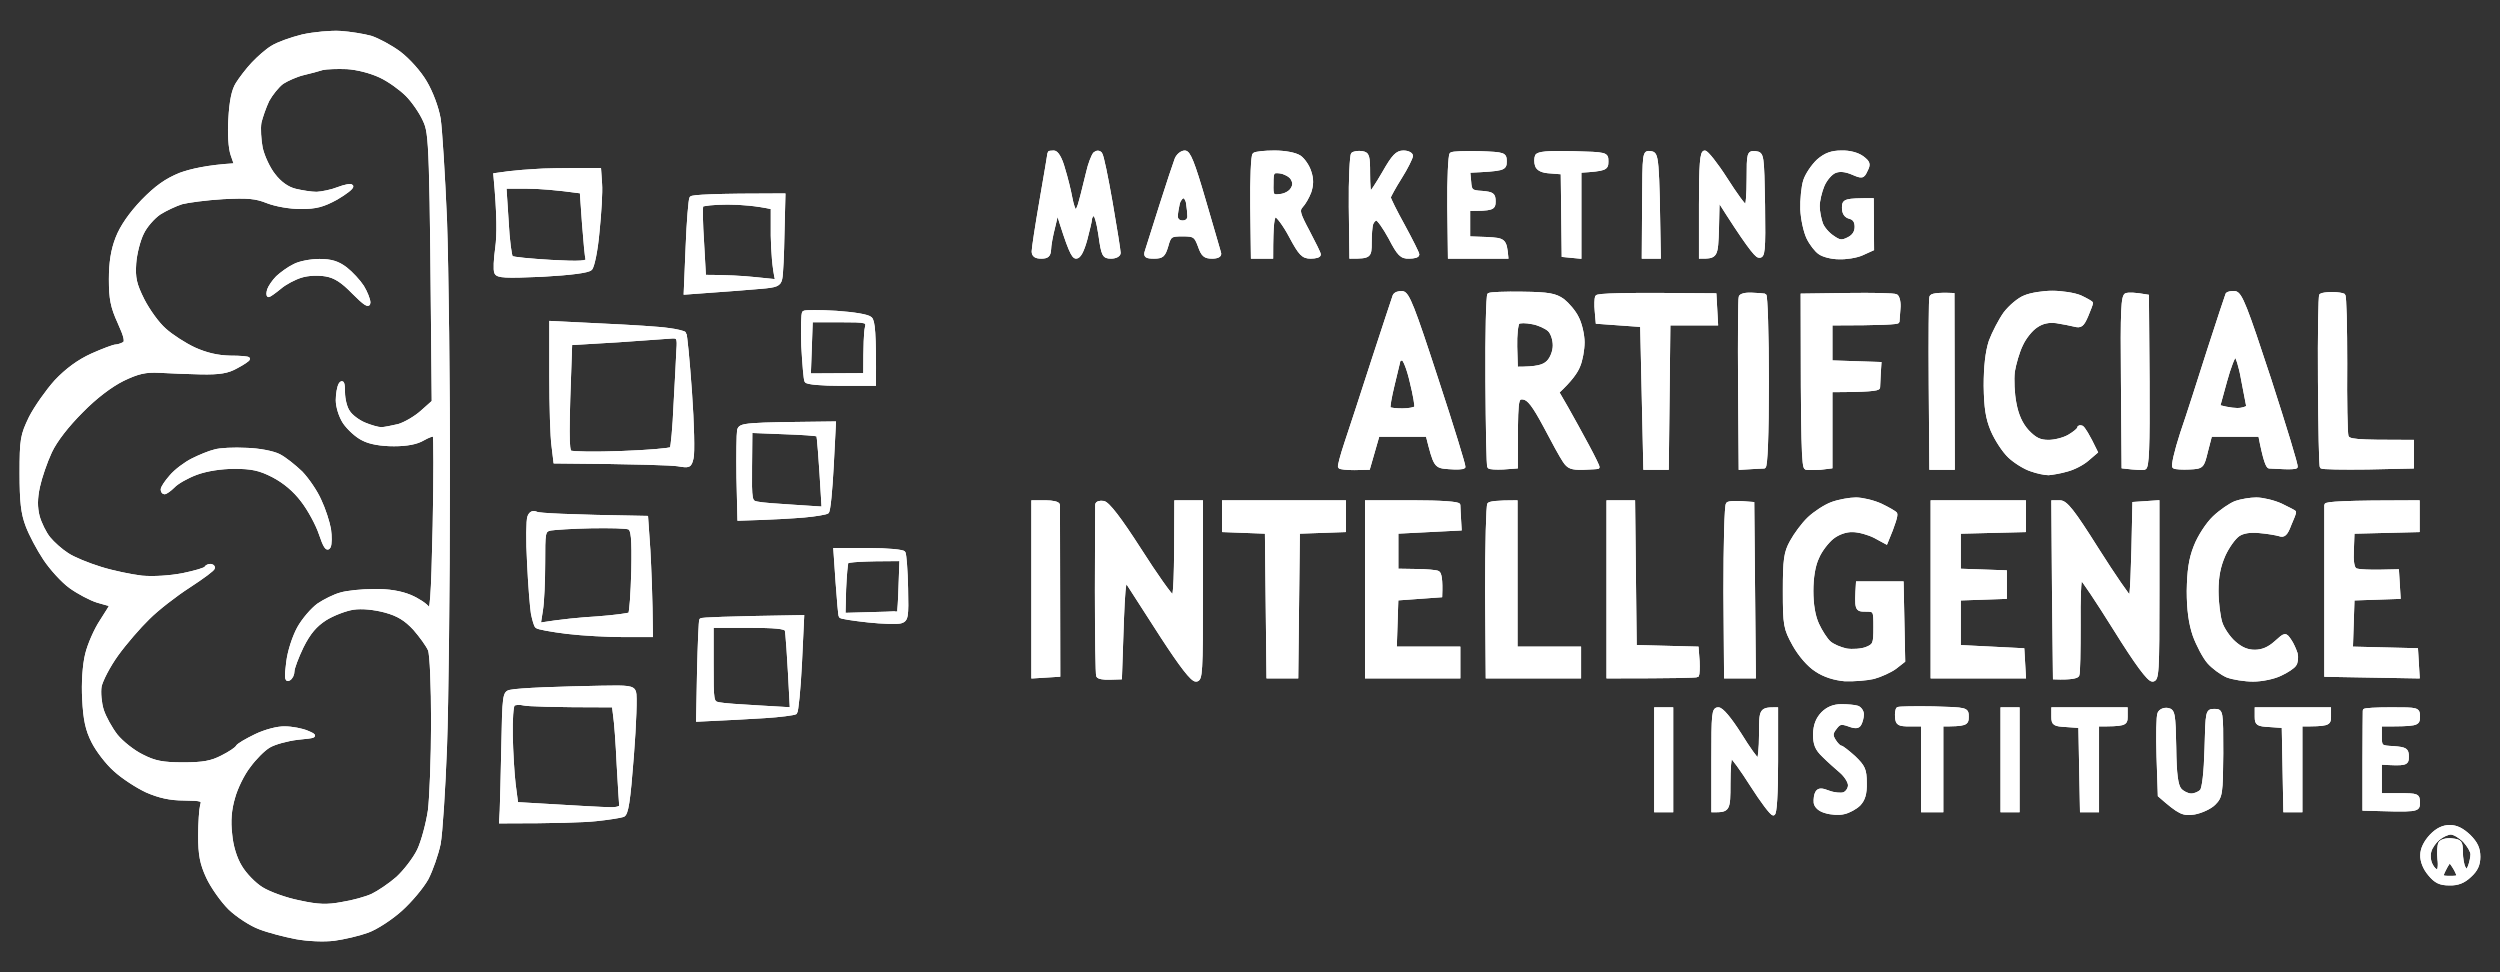 <svg width="72" height="28" viewBox="0 0 72 28" fill="none" xmlns="http://www.w3.org/2000/svg">
<rect x="0" y="0" width="72" height="28" fill="#333333" stroke="none"/>
<g clip-path="url(#clip0_286_3550)">
<path fill-rule="evenodd" clip-rule="evenodd" d="M8.709 1.038C8.38 1.12 7.996 1.258 7.84 1.358C7.684 1.45 7.437 1.67 7.282 1.835C7.126 2 6.925 2.265 6.833 2.412C6.714 2.595 6.65 2.925 6.623 3.419C6.595 3.85 6.623 4.271 6.687 4.454L6.788 4.747C5.973 4.793 5.488 4.912 5.186 5.022C4.783 5.187 4.5 5.388 4.106 5.791C3.758 6.157 3.502 6.524 3.374 6.853C3.237 7.201 3.182 7.568 3.182 8.044C3.182 8.603 3.228 8.841 3.429 9.28C3.621 9.702 3.649 9.848 3.566 9.894C3.502 9.931 3.392 9.967 3.337 9.967C3.273 9.967 2.962 10.086 2.651 10.224C2.267 10.398 1.919 10.654 1.608 10.984C1.361 11.259 1.031 11.726 0.876 12.028C0.629 12.541 0.61 12.651 0.61 13.631C0.61 14.446 0.647 14.785 0.784 15.142C0.876 15.389 1.105 15.82 1.288 16.094C1.471 16.369 1.8 16.735 2.029 16.9C2.258 17.065 2.605 17.248 2.807 17.312C3.008 17.367 3.182 17.422 3.2 17.422C3.209 17.431 3.081 17.633 2.917 17.889C2.752 18.137 2.56 18.576 2.496 18.851C2.422 19.153 2.386 19.675 2.413 20.133C2.441 20.719 2.505 21.021 2.679 21.36C2.798 21.599 3.081 21.974 3.31 22.175C3.539 22.386 3.951 22.652 4.225 22.78C4.582 22.936 4.902 23.009 5.296 23.009C5.827 23.018 5.863 23.027 5.808 23.201C5.781 23.302 5.753 23.696 5.753 24.071C5.753 24.612 5.799 24.868 5.982 25.262C6.11 25.537 6.394 25.94 6.614 26.159C6.833 26.37 7.227 26.627 7.474 26.718C7.73 26.819 8.197 26.938 8.526 27.002C8.874 27.066 9.332 27.084 9.625 27.048C9.899 27.011 10.338 26.91 10.585 26.819C10.842 26.727 11.272 26.443 11.546 26.196C11.821 25.949 12.16 25.546 12.297 25.299C12.425 25.051 12.581 24.602 12.645 24.3C12.7 23.998 12.782 22.743 12.828 21.507C12.873 20.271 12.91 16.891 12.91 13.997C12.919 11.103 12.873 7.659 12.828 6.35C12.773 5.04 12.69 3.721 12.645 3.419C12.59 3.099 12.425 2.659 12.251 2.366C12.086 2.082 11.766 1.725 11.501 1.523C11.254 1.34 10.878 1.139 10.677 1.075C10.476 1.02 10.082 0.955 9.808 0.937C9.533 0.919 9.039 0.965 8.709 1.038ZM9.286 1.972C9.396 1.945 9.716 1.935 9.991 1.945C10.293 1.963 10.677 2.064 10.952 2.192C11.208 2.311 11.546 2.558 11.72 2.732C11.894 2.906 12.123 3.236 12.224 3.465C12.407 3.859 12.416 4.069 12.48 11.57L12.15 11.863C11.967 12.028 11.665 12.202 11.482 12.257C11.29 12.303 11.061 12.348 10.979 12.348C10.887 12.348 10.668 12.284 10.494 12.211C10.32 12.138 10.11 11.982 10.037 11.863C9.954 11.753 9.89 11.497 9.89 11.295C9.89 11.039 9.863 10.966 9.798 11.066C9.753 11.14 9.716 11.35 9.716 11.524C9.716 11.707 9.798 11.982 9.917 12.165C10.037 12.339 10.274 12.559 10.448 12.642C10.65 12.752 10.979 12.806 11.345 12.806C11.723 12.806 12.004 12.752 12.187 12.642C12.334 12.559 12.48 12.504 12.507 12.532C12.535 12.559 12.535 13.731 12.507 15.142C12.461 17.267 12.425 17.679 12.334 17.523C12.269 17.422 12.031 17.267 11.812 17.175C11.546 17.065 11.19 17.001 10.769 17.01C10.421 17.01 9.981 17.056 9.808 17.111C9.634 17.157 9.341 17.303 9.167 17.422C8.993 17.55 8.737 17.844 8.6 18.091C8.462 18.347 8.325 18.759 8.288 19.08C8.234 19.501 8.243 19.611 8.325 19.556C8.389 19.52 8.435 19.419 8.435 19.327C8.435 19.245 8.554 18.924 8.7 18.622C8.902 18.219 9.085 18.008 9.368 17.825C9.588 17.688 9.945 17.55 10.174 17.514C10.43 17.477 10.778 17.514 11.089 17.596C11.464 17.697 11.684 17.834 11.94 18.109C12.123 18.32 12.315 18.585 12.37 18.714C12.425 18.842 12.461 19.767 12.461 20.793C12.461 21.818 12.416 22.963 12.37 23.339C12.315 23.714 12.178 24.227 12.059 24.483C11.94 24.731 11.656 25.097 11.446 25.289C11.226 25.482 10.897 25.701 10.723 25.784C10.549 25.866 10.155 25.976 9.853 26.022C9.423 26.105 9.158 26.095 8.618 25.976C8.243 25.903 7.758 25.729 7.538 25.592C7.328 25.463 7.053 25.179 6.925 24.96C6.778 24.721 6.669 24.364 6.641 24.026C6.595 23.65 6.623 23.311 6.724 22.972C6.797 22.698 6.998 22.285 7.172 22.066C7.337 21.837 7.593 21.58 7.749 21.489C7.904 21.397 8.27 21.296 8.572 21.26C9.121 21.205 9.121 21.205 8.847 21.086C8.691 21.021 8.407 20.966 8.206 20.966C7.996 20.957 7.63 21.058 7.364 21.186C7.099 21.315 6.861 21.452 6.833 21.507C6.806 21.562 6.614 21.69 6.394 21.8C6.092 21.956 5.854 22.002 5.278 22.002C4.683 22.002 4.454 21.956 4.097 21.773C3.85 21.654 3.511 21.388 3.347 21.186C3.191 20.985 3.008 20.655 2.944 20.454C2.88 20.252 2.852 19.941 2.88 19.767C2.917 19.593 3.127 19.181 3.365 18.851C3.603 18.521 4.015 18.045 4.271 17.798C4.527 17.541 5.058 17.129 5.442 16.882C5.836 16.625 6.147 16.397 6.147 16.351C6.147 16.314 6.101 16.287 6.056 16.287C6.01 16.287 5.946 16.314 5.927 16.351C5.909 16.397 5.616 16.479 5.268 16.552C4.884 16.625 4.427 16.653 4.088 16.625C3.786 16.589 3.246 16.479 2.898 16.369C2.541 16.259 2.111 16.085 1.937 15.966C1.763 15.856 1.526 15.646 1.407 15.499C1.288 15.352 1.15 15.069 1.095 14.867C1.031 14.611 1.031 14.354 1.105 14.015C1.159 13.759 1.315 13.301 1.452 13.008C1.608 12.678 1.946 12.248 2.349 11.845C2.752 11.433 3.191 11.103 3.539 10.929C3.978 10.718 4.189 10.672 4.591 10.691C4.866 10.709 5.406 10.727 5.79 10.737C6.33 10.746 6.559 10.709 6.815 10.563C7.007 10.462 7.154 10.361 7.154 10.334C7.154 10.306 6.916 10.288 6.623 10.288C6.266 10.279 5.946 10.206 5.598 10.05C5.323 9.922 4.939 9.674 4.747 9.5C4.545 9.326 4.271 8.942 4.115 8.639C3.887 8.181 3.85 8.007 3.877 7.586C3.896 7.311 3.996 6.918 4.097 6.716C4.189 6.515 4.417 6.258 4.591 6.139C4.765 6.029 5.058 5.892 5.232 5.837C5.406 5.791 5.946 5.718 6.422 5.69C7.135 5.654 7.364 5.672 7.703 5.809C7.941 5.901 8.343 5.974 8.664 5.974C9.103 5.974 9.304 5.919 9.689 5.709C9.954 5.553 10.146 5.406 10.128 5.361C10.101 5.324 9.927 5.361 9.734 5.434C9.551 5.507 9.277 5.562 9.121 5.571C8.966 5.571 8.691 5.526 8.499 5.48C8.279 5.425 8.06 5.269 7.886 5.04C7.739 4.857 7.575 4.509 7.52 4.262C7.474 4.024 7.456 3.694 7.483 3.529C7.52 3.373 7.62 3.08 7.712 2.888C7.813 2.705 7.996 2.476 8.133 2.375C8.279 2.283 8.545 2.164 8.737 2.119C8.929 2.073 9.176 2.009 9.286 1.972ZM30.215 4.399C30.215 4.417 30.115 5.022 29.987 5.754C29.859 6.487 29.758 7.156 29.758 7.238C29.758 7.357 29.831 7.403 29.987 7.403C30.161 7.403 30.215 7.357 30.225 7.192C30.225 7.082 30.279 6.78 30.344 6.533L30.453 6.075C30.792 7.183 30.902 7.403 30.993 7.403C31.085 7.403 31.176 7.229 31.268 6.899C31.341 6.625 31.405 6.35 31.405 6.304C31.405 6.249 31.451 6.194 31.497 6.167C31.552 6.139 31.625 6.396 31.68 6.762C31.762 7.357 31.79 7.403 32 7.403C32.128 7.403 32.229 7.348 32.229 7.284C32.229 7.229 32.128 6.579 32 5.846C31.872 5.113 31.744 4.481 31.698 4.426C31.652 4.372 31.588 4.372 31.524 4.426C31.478 4.481 31.378 4.72 31.323 4.976C31.259 5.223 31.176 5.59 31.122 5.773C31.076 5.965 31.012 6.102 30.975 6.084C30.929 6.066 30.874 5.892 30.838 5.7C30.801 5.498 30.71 5.123 30.627 4.857C30.545 4.555 30.435 4.381 30.353 4.381C30.279 4.381 30.215 4.39 30.215 4.399ZM33.876 4.582C33.83 4.701 33.629 5.306 33.428 5.938C33.226 6.57 33.043 7.156 33.016 7.238C32.97 7.375 33.016 7.403 33.236 7.403C33.473 7.403 33.519 7.357 33.602 7.082C33.684 6.78 33.721 6.762 34.059 6.762C34.398 6.762 34.434 6.789 34.544 7.082C34.636 7.348 34.7 7.403 34.91 7.403C35.066 7.403 35.148 7.357 35.121 7.284C35.102 7.229 34.91 6.542 34.681 5.773C34.361 4.674 34.242 4.381 34.123 4.381C34.032 4.381 33.922 4.472 33.876 4.582ZM33.931 5.864C33.958 5.754 34.032 5.663 34.087 5.663C34.132 5.663 34.196 5.754 34.206 5.864C34.224 5.983 34.242 6.148 34.242 6.231C34.242 6.331 34.169 6.396 34.059 6.396C33.949 6.396 33.876 6.331 33.876 6.231C33.876 6.148 33.904 5.983 33.931 5.864ZM36.118 4.445C36.072 4.472 36.045 5.159 36.054 5.956L36.072 7.403H36.621C36.621 6.396 36.658 6.212 36.74 6.212C36.795 6.212 36.997 6.478 37.171 6.808C37.445 7.321 37.528 7.403 37.747 7.403C37.884 7.403 37.994 7.375 37.994 7.33C37.994 7.293 37.848 7 37.674 6.67C37.4 6.157 37.372 6.057 37.482 5.938C37.555 5.864 37.665 5.672 37.72 5.526C37.784 5.333 37.793 5.159 37.72 4.949C37.674 4.793 37.537 4.591 37.427 4.518C37.299 4.436 37.006 4.381 36.704 4.381C36.42 4.381 36.164 4.408 36.118 4.445ZM36.631 5.287C36.631 4.949 36.649 4.921 36.869 4.949C36.997 4.967 37.152 5.049 37.207 5.132C37.281 5.251 37.281 5.342 37.207 5.452C37.152 5.544 36.997 5.626 36.859 5.635C36.64 5.663 36.621 5.635 36.631 5.287ZM38.955 4.436C38.919 4.472 38.882 5.159 38.891 5.956L38.909 7.403C39.449 7.403 39.459 7.385 39.459 6.991C39.459 6.762 39.477 6.515 39.504 6.441C39.532 6.368 39.596 6.304 39.642 6.304C39.697 6.304 39.87 6.551 40.035 6.853C40.282 7.33 40.364 7.412 40.584 7.403C40.721 7.403 40.831 7.375 40.831 7.33C40.831 7.293 40.648 6.927 40.419 6.505C40.191 6.093 40.008 5.727 40.008 5.681C40.017 5.645 40.154 5.388 40.328 5.113C40.502 4.839 40.639 4.555 40.648 4.491C40.648 4.436 40.548 4.381 40.419 4.381C40.236 4.381 40.127 4.491 39.852 4.976C39.66 5.306 39.486 5.571 39.459 5.571C39.431 5.571 39.413 5.315 39.413 5.003C39.413 4.491 39.395 4.426 39.23 4.399C39.12 4.381 39.001 4.399 38.955 4.436ZM41.792 4.436C41.755 4.472 41.719 5.159 41.728 5.956L41.746 7.403H43.394C43.348 6.908 43.32 6.899 42.826 6.872L42.295 6.853V6.029C42.991 6.029 43.028 6.002 43.028 5.8C43.028 5.599 42.982 5.571 42.689 5.544C42.369 5.526 42.341 5.498 42.323 5.223L42.295 4.93C43.311 4.884 43.348 4.866 43.348 4.655C43.348 4.436 43.33 4.426 42.616 4.399C42.204 4.39 41.838 4.399 41.792 4.436ZM44.254 4.491C44.226 4.555 44.226 4.683 44.254 4.765C44.291 4.875 44.419 4.939 44.657 4.949L44.995 4.976L45.023 7.357L45.498 7.403V4.93C46.24 4.884 46.276 4.857 46.276 4.655C46.276 4.426 46.276 4.426 45.297 4.399C44.565 4.381 44.3 4.408 44.254 4.491ZM47.338 5.883L47.329 7.403H47.786C47.741 4.463 47.731 4.426 47.539 4.399C47.347 4.372 47.347 4.381 47.338 5.883ZM48.976 5.892V7.403C49.434 7.403 49.434 7.394 49.461 6.57L49.479 5.727C50.276 6.991 50.568 7.366 50.651 7.375C50.788 7.403 50.806 7.256 50.788 5.91C50.761 4.445 50.761 4.426 50.559 4.399C50.358 4.381 50.349 4.408 50.349 5.159C50.349 5.59 50.321 5.938 50.285 5.938C50.239 5.947 49.983 5.59 49.708 5.159C49.434 4.729 49.15 4.372 49.095 4.381C49.004 4.381 48.976 4.747 48.976 5.892ZM52.362 4.628C52.207 4.775 52.033 5.031 51.978 5.205C51.923 5.379 51.886 5.754 51.895 6.029C51.905 6.304 51.987 6.67 52.069 6.844C52.152 7.018 52.307 7.22 52.408 7.284C52.508 7.357 52.756 7.421 52.957 7.421C53.158 7.43 53.46 7.385 53.625 7.311L53.927 7.174L53.918 5.754C53.131 5.754 53.094 5.773 53.094 5.983C53.094 6.136 53.155 6.228 53.277 6.258C53.399 6.289 53.46 6.38 53.46 6.533C53.46 6.679 53.387 6.799 53.241 6.872C53.048 6.973 52.975 6.963 52.783 6.826C52.655 6.744 52.499 6.57 52.454 6.441C52.408 6.313 52.362 6.084 52.362 5.938C52.362 5.782 52.426 5.516 52.499 5.342C52.573 5.168 52.728 4.985 52.847 4.939C52.981 4.884 53.149 4.9 53.35 4.985C53.625 5.104 53.653 5.104 53.744 4.903C53.836 4.729 53.817 4.674 53.634 4.536C53.497 4.436 53.259 4.372 53.03 4.381C52.756 4.381 52.573 4.445 52.362 4.628ZM15.436 4.912C15.235 4.921 14.887 4.949 14.658 4.976L14.255 5.031C14.365 6.203 14.356 6.789 14.31 7.128C14.264 7.458 14.246 7.778 14.283 7.852C14.329 7.962 14.557 7.971 15.619 7.925C16.442 7.879 16.937 7.815 17.01 7.742C17.074 7.687 17.175 7.201 17.22 6.67C17.275 6.139 17.312 5.526 17.294 5.297L17.266 4.884C16.131 4.884 15.637 4.894 15.436 4.912ZM14.539 5.388H15.17C15.518 5.388 16.012 5.425 16.744 5.526L16.808 6.441C16.845 6.945 16.891 7.412 16.909 7.467C16.937 7.559 16.708 7.577 15.875 7.531C15.28 7.495 14.768 7.449 14.731 7.412C14.694 7.385 14.63 6.918 14.603 6.368L14.539 5.388ZM19.902 5.7C19.874 5.736 19.819 6.377 19.792 7.11L19.737 8.438C21.009 8.346 21.622 8.3 21.906 8.273C22.363 8.236 22.446 8.2 22.483 8.026C22.51 7.916 22.537 7.321 22.547 6.716L22.574 5.617C20.542 5.617 19.929 5.654 19.902 5.7ZM20.213 5.919C20.231 5.883 20.561 5.846 20.954 5.846C21.339 5.846 21.787 5.883 22.244 5.983V6.789C22.254 7.229 22.281 7.705 22.373 8.09L21.741 8.026C21.393 7.989 20.927 7.962 20.286 7.962L20.231 6.973C20.195 6.432 20.185 5.956 20.213 5.919ZM40.154 8.52C40.127 8.594 39.852 9.427 39.541 10.38C39.23 11.341 38.882 12.413 38.763 12.761C38.644 13.118 38.562 13.429 38.58 13.447C38.598 13.475 38.791 13.493 39.01 13.493L39.413 13.484L39.687 12.532H41.106C41.335 13.438 41.335 13.438 41.728 13.466C41.948 13.484 42.14 13.475 42.158 13.447C42.176 13.429 41.829 12.293 41.38 10.929C40.694 8.823 40.548 8.456 40.392 8.429C40.282 8.42 40.181 8.456 40.154 8.52ZM40.282 10.407C40.282 10.37 40.328 10.334 40.392 10.334C40.447 10.334 40.566 10.636 40.648 11.002C40.74 11.369 40.795 11.698 40.776 11.735C40.749 11.771 40.584 11.808 40.392 11.808C40.209 11.808 40.035 11.79 40.008 11.762C39.98 11.735 40.035 11.433 40.117 11.094C40.2 10.755 40.273 10.444 40.282 10.407ZM42.881 8.484C42.845 8.511 42.817 9.629 42.826 10.975C42.835 12.312 42.854 13.429 42.881 13.447C42.9 13.475 43.092 13.484 43.293 13.475L43.668 13.447C43.668 11.46 43.668 11.442 43.87 11.46C44.025 11.479 44.172 11.671 44.492 12.266C44.721 12.706 44.968 13.155 45.05 13.274C45.169 13.457 45.261 13.493 45.599 13.484C45.819 13.475 46.011 13.466 46.02 13.457C46.038 13.457 45.901 13.173 45.718 12.834C45.535 12.495 45.27 12.01 45.123 11.753L44.858 11.295C45.233 10.947 45.398 10.709 45.462 10.544C45.535 10.38 45.59 10.068 45.59 9.857C45.59 9.647 45.517 9.326 45.425 9.152C45.343 8.978 45.151 8.758 45.014 8.649C44.794 8.493 44.602 8.456 43.851 8.447C43.357 8.438 42.918 8.456 42.881 8.484ZM43.723 9.29C43.769 9.253 43.943 9.253 44.126 9.29C44.3 9.317 44.519 9.418 44.611 9.5C44.702 9.583 44.766 9.775 44.766 9.949C44.766 10.123 44.684 10.325 44.583 10.425C44.455 10.553 44.272 10.608 43.668 10.608L43.65 9.986C43.641 9.647 43.677 9.335 43.723 9.29ZM45.983 8.548C45.965 8.603 45.956 8.786 45.974 8.96L46.002 9.28L47.283 9.372L47.374 13.484H48.015L48.061 9.326H49.434L49.388 8.493C46.652 8.465 46.011 8.493 45.983 8.548ZM50.12 8.557C50.102 8.603 50.093 9.738 50.102 11.066L50.12 13.484C50.578 13.457 50.751 13.447 50.806 13.447C50.861 13.447 50.898 12.568 50.898 10.975C50.898 9.619 50.861 8.502 50.825 8.502C50.788 8.493 50.623 8.484 50.45 8.475C50.276 8.465 50.129 8.502 50.12 8.557ZM53.204 8.484L51.905 8.502C51.905 12.88 51.932 13.457 52.014 13.484C52.078 13.493 52.261 13.493 52.426 13.484L52.728 13.447V11.249C53.808 11.249 54.101 11.213 54.101 11.158C54.101 11.112 54.11 10.938 54.119 10.773L54.138 10.471L52.728 10.425V9.326C54.22 9.326 54.65 9.299 54.659 9.262C54.659 9.226 54.678 9.051 54.687 8.887C54.705 8.722 54.668 8.557 54.613 8.52C54.559 8.484 53.927 8.475 53.204 8.484ZM55.611 8.557C55.593 8.603 55.584 9.738 55.593 11.066L55.611 13.484H56.252L56.242 8.484C55.767 8.465 55.62 8.502 55.611 8.557ZM58.32 8.548C58.146 8.612 57.89 8.832 57.743 9.024C57.606 9.216 57.414 9.583 57.322 9.83C57.222 10.141 57.176 10.563 57.176 11.112C57.185 11.744 57.231 12.046 57.377 12.394C57.487 12.651 57.707 12.99 57.871 13.145C58.036 13.301 58.32 13.475 58.494 13.53C58.667 13.594 58.896 13.64 58.997 13.64C59.098 13.631 59.336 13.594 59.519 13.539C59.711 13.493 59.976 13.356 60.113 13.237L60.37 13.017C60.123 12.504 60.004 12.33 59.958 12.303C59.903 12.284 59.866 12.293 59.866 12.33C59.866 12.367 59.747 12.468 59.592 12.559C59.436 12.651 59.171 12.715 58.997 12.715C58.75 12.715 58.613 12.651 58.393 12.422C58.21 12.22 58.091 11.964 58.027 11.616C57.972 11.341 57.954 10.929 57.981 10.7C58.018 10.48 58.118 10.123 58.219 9.922C58.311 9.72 58.503 9.482 58.649 9.39C58.823 9.271 59.006 9.235 59.226 9.262C59.4 9.29 59.638 9.335 59.747 9.363C59.921 9.409 59.976 9.372 60.095 9.097C60.168 8.923 60.232 8.758 60.232 8.731C60.232 8.713 60.086 8.63 59.912 8.548C59.738 8.475 59.372 8.42 59.107 8.42C58.841 8.42 58.494 8.475 58.32 8.548ZM61.239 8.484C61.129 8.52 61.111 8.914 61.129 10.984L61.148 13.447C61.532 13.493 61.697 13.493 61.761 13.484C61.852 13.457 61.87 12.898 61.861 10.993L61.843 8.529C61.477 8.465 61.312 8.465 61.239 8.484ZM64.14 8.475C64.122 8.52 63.884 9.235 63.618 10.059C63.353 10.892 63.005 11.982 62.831 12.486C62.667 12.99 62.566 13.429 62.612 13.447C62.648 13.475 62.859 13.484 63.06 13.475C63.426 13.457 63.435 13.447 63.545 12.99L63.664 12.532H65.083C65.22 13.246 65.302 13.447 65.357 13.447C65.403 13.447 65.595 13.457 65.769 13.466C65.943 13.475 66.108 13.466 66.126 13.447C66.153 13.42 65.806 12.293 65.366 10.929C64.68 8.841 64.534 8.456 64.369 8.429C64.268 8.42 64.168 8.438 64.14 8.475ZM64.094 10.975C64.204 10.572 64.332 10.242 64.378 10.242C64.424 10.242 64.525 10.553 64.589 10.929C64.662 11.314 64.726 11.652 64.735 11.689C64.753 11.726 64.662 11.771 64.534 11.79C64.406 11.808 64.213 11.79 63.893 11.707L64.094 10.975ZM66.84 8.502C66.812 8.52 66.794 9.629 66.803 10.975C66.812 12.312 66.831 13.429 66.858 13.447C66.876 13.475 67.48 13.484 68.185 13.475L69.475 13.447V12.715C67.764 12.715 67.636 12.697 67.59 12.559C67.563 12.468 67.544 11.533 67.554 10.471C67.554 9.418 67.535 8.529 67.499 8.502C67.471 8.484 67.325 8.456 67.169 8.456C67.023 8.456 66.876 8.475 66.84 8.502ZM23.151 8.997C23.114 9.024 23.105 9.464 23.123 9.967C23.151 10.471 23.187 10.929 23.215 10.975C23.242 11.03 23.672 11.066 24.221 11.066H25.182C25.191 9.564 25.155 9.253 25.072 9.171C24.999 9.097 24.596 9.033 24.084 8.997C23.608 8.969 23.187 8.969 23.151 8.997ZM23.361 9.235H24.185C24.981 9.235 24.999 9.244 24.953 9.445C24.926 9.555 24.908 9.912 24.908 10.792L23.306 10.801L23.334 10.022L23.361 9.235ZM15.866 10.837C15.866 11.689 15.893 12.596 15.93 12.843L15.985 13.301C18.465 13.319 19.343 13.356 19.526 13.383C19.847 13.438 19.874 13.429 19.929 13.191C19.966 13.054 19.948 12.202 19.883 11.295C19.819 10.389 19.746 9.619 19.719 9.601C19.691 9.574 19.481 9.519 19.243 9.491C19.014 9.454 18.154 9.4 17.339 9.363L15.866 9.29V10.837ZM17.806 9.812C18.566 9.757 19.261 9.711 19.362 9.702C19.526 9.693 19.554 9.738 19.526 10.077C19.517 10.288 19.481 11.002 19.444 11.652C19.417 12.312 19.362 12.88 19.334 12.916C19.298 12.953 18.657 13.008 17.898 13.035C17.147 13.063 16.479 13.054 16.424 13.017C16.342 12.962 16.333 12.523 16.433 9.894L17.806 9.812ZM21.274 12.394C21.256 12.495 21.247 13.109 21.256 13.759L21.284 14.95C22.281 14.922 22.83 14.885 23.16 14.858C23.489 14.83 23.791 14.775 23.828 14.748C23.873 14.711 23.928 14.125 23.965 13.429L24.029 12.184C21.403 12.211 21.32 12.22 21.274 12.394ZM21.622 12.422L22.565 12.459C23.087 12.477 23.526 12.504 23.553 12.532C23.572 12.559 23.617 13.045 23.709 14.638L22.867 14.583C22.4 14.556 21.924 14.519 21.814 14.492C21.613 14.455 21.604 14.428 21.613 13.438L21.622 12.422ZM52.765 14.501C52.563 14.574 52.261 14.775 52.097 14.931C51.923 15.096 51.703 15.398 51.593 15.6C51.419 15.911 51.392 16.113 51.392 17.019C51.392 18.018 51.41 18.1 51.667 18.567C51.831 18.86 52.088 19.162 52.307 19.3C52.536 19.456 52.829 19.547 53.131 19.575C53.378 19.584 53.753 19.556 53.955 19.51C54.156 19.456 54.44 19.327 54.577 19.227L54.824 19.034L54.778 16.79H53.497C53.451 17.56 53.46 17.569 53.726 17.569C54 17.569 54 17.578 54 18.073C54 18.54 53.982 18.585 53.753 18.677C53.616 18.732 53.35 18.75 53.177 18.723C53.003 18.686 52.783 18.595 52.682 18.503C52.591 18.421 52.435 18.182 52.344 17.981C52.234 17.743 52.179 17.404 52.179 17.019C52.179 16.644 52.234 16.287 52.344 16.058C52.426 15.856 52.627 15.6 52.774 15.481C52.939 15.352 53.167 15.27 53.36 15.279C53.533 15.279 53.826 15.362 54 15.453L54.321 15.627C54.568 15.041 54.613 14.84 54.595 14.794C54.568 14.757 54.376 14.647 54.165 14.546C53.945 14.446 53.625 14.373 53.451 14.373C53.277 14.373 52.966 14.428 52.765 14.501ZM64.387 14.473C64.241 14.528 63.957 14.721 63.765 14.904C63.573 15.087 63.335 15.453 63.225 15.737C63.078 16.104 63.033 16.451 63.024 17.019C63.024 17.56 63.078 17.953 63.197 18.302C63.298 18.576 63.481 18.924 63.609 19.071C63.737 19.217 63.975 19.391 64.14 19.465C64.305 19.529 64.644 19.584 64.891 19.584C65.147 19.584 65.495 19.51 65.678 19.419C65.861 19.336 66.053 19.208 66.089 19.144C66.135 19.089 66.153 18.943 66.126 18.823C66.089 18.714 66.016 18.54 65.943 18.439C65.815 18.256 65.815 18.256 65.54 18.503C65.348 18.677 65.156 18.759 64.936 18.759C64.717 18.759 64.534 18.677 64.341 18.503C64.186 18.366 64.012 18.109 63.957 17.935C63.902 17.761 63.847 17.349 63.847 17.019C63.847 16.598 63.911 16.296 64.049 15.984C64.158 15.746 64.341 15.49 64.46 15.407C64.589 15.316 64.799 15.279 65.074 15.307C65.302 15.325 65.559 15.371 65.65 15.398C65.769 15.444 65.842 15.389 65.943 15.114C66.025 14.931 66.089 14.766 66.08 14.748C66.08 14.739 65.906 14.647 65.696 14.546C65.476 14.446 65.156 14.373 64.982 14.373C64.808 14.373 64.543 14.418 64.387 14.473ZM29.749 16.974V19.492L30.49 19.446C30.481 15.719 30.481 14.592 30.481 14.546C30.481 14.492 30.316 14.455 30.115 14.455H29.749V16.974ZM31.588 14.537C31.588 14.592 31.579 15.71 31.579 17.019C31.579 18.329 31.597 19.428 31.616 19.465C31.634 19.51 31.79 19.538 31.963 19.529L32.266 19.52C32.357 16.69 32.366 16.616 32.503 16.836C32.586 16.964 33.016 17.633 33.464 18.329C34.013 19.172 34.334 19.593 34.444 19.584C34.59 19.584 34.599 19.401 34.599 17.019V14.455H33.867C33.867 16.735 33.839 17.193 33.775 17.175C33.721 17.166 33.29 16.561 32.824 15.829C32.247 14.931 31.909 14.492 31.78 14.473C31.68 14.455 31.588 14.482 31.588 14.537ZM35.24 14.867V15.279L36.475 15.325L36.521 19.492H37.344L37.39 15.325L38.717 15.279V14.455H35.24V14.867ZM39.358 16.974V19.492H42.012V18.668H40.181L40.227 17.248L41.49 17.157C41.508 16.68 41.472 16.525 41.417 16.488C41.371 16.461 41.078 16.433 40.776 16.433L40.227 16.424V15.325L42.048 15.233C42.021 14.775 42.012 14.592 42.012 14.546C42.012 14.492 41.508 14.455 40.685 14.455H39.358V16.974ZM42.881 14.519C42.845 14.546 42.817 15.682 42.817 17.038L42.835 19.492H45.489V18.668H43.659V14.455C43.119 14.455 42.927 14.482 42.881 14.519ZM46.313 16.974V19.492C48.281 19.492 48.866 19.474 48.885 19.456C48.903 19.428 48.912 19.245 48.903 19.043L48.875 18.668L47.091 18.622L47.045 14.455H46.313V16.974ZM49.754 14.51C49.708 14.546 49.681 15.682 49.681 17.038L49.699 19.492H50.523L50.477 14.501C49.974 14.455 49.791 14.473 49.754 14.51ZM55.648 16.974V19.492H58.301L58.256 18.714L56.425 18.622V17.248L57.752 17.203V16.47L56.425 16.424V15.325L58.301 15.279V14.455H55.648V16.974ZM59.143 16.992L59.171 19.52C59.647 19.538 59.812 19.492 59.839 19.446C59.866 19.391 59.876 18.75 59.876 17.999C59.866 17.257 59.894 16.653 59.93 16.653C59.967 16.653 60.406 17.312 60.91 18.118C61.532 19.117 61.88 19.584 61.989 19.584C62.136 19.584 62.145 19.401 62.145 17.019V14.455L61.459 14.501C61.422 16.598 61.386 17.203 61.349 17.203C61.312 17.203 60.882 16.58 60.406 15.829C59.702 14.711 59.5 14.455 59.326 14.455H59.125L59.143 16.992ZM66.986 14.546C66.986 14.601 66.986 15.728 66.986 17.047V19.446L69.64 19.492L69.594 18.714L67.718 18.668L67.764 17.248L69.091 17.203L69.045 16.442C68.194 16.47 67.901 16.442 67.837 16.406C67.758 16.357 67.728 16.165 67.746 15.829L67.764 15.325L69.64 15.279V14.455C67.49 14.455 66.986 14.492 66.986 14.546ZM15.235 14.885C15.198 14.977 15.189 15.572 15.225 16.195C15.253 16.827 15.308 17.486 15.335 17.66C15.372 17.844 15.418 18.008 15.454 18.045C15.482 18.082 15.884 18.155 16.333 18.21C16.79 18.265 17.522 18.302 17.962 18.302H18.758C18.749 17.138 18.712 16.369 18.685 15.847L18.62 14.904C16.287 14.867 15.537 14.821 15.454 14.785C15.354 14.739 15.28 14.766 15.235 14.885ZM17.019 15.169C17.55 15.16 18.044 15.169 18.117 15.206C18.218 15.252 18.245 15.49 18.227 16.442C18.209 17.093 18.172 17.642 18.136 17.679C18.108 17.706 17.687 17.761 17.202 17.798C16.726 17.825 16.159 17.88 15.527 17.981L15.591 17.569C15.628 17.349 15.655 16.735 15.655 16.223C15.655 15.325 15.655 15.279 15.857 15.233C15.967 15.215 16.497 15.178 17.019 15.169ZM24.111 16.772C24.148 17.285 24.185 17.734 24.203 17.752C24.221 17.779 24.578 17.834 24.999 17.88C25.42 17.926 25.841 17.935 25.942 17.908C26.116 17.853 26.125 17.779 26.107 16.937C26.097 16.424 26.061 15.975 26.033 15.92C26.015 15.874 25.576 15.829 25.017 15.829H24.047L24.111 16.772ZM24.395 16.186C24.423 16.149 24.789 16.113 25.951 16.113L25.924 16.873C25.914 17.285 25.887 17.633 25.878 17.642C25.869 17.651 25.502 17.669 24.304 17.697L24.322 16.974C24.34 16.58 24.368 16.223 24.395 16.186ZM20.185 17.853C20.167 17.88 20.14 18.54 20.121 19.318L20.094 20.738C20.945 20.701 21.558 20.664 22.016 20.637C22.464 20.61 22.867 20.555 22.913 20.527C22.949 20.49 23.013 19.858 23.05 19.117L23.114 17.761C20.863 17.798 20.204 17.825 20.185 17.853ZM20.506 18.036H21.558C22.318 18.036 22.62 18.063 22.647 18.146C22.666 18.21 22.711 18.75 22.794 20.417L21.851 20.362C21.339 20.335 20.826 20.298 20.707 20.271C20.506 20.234 20.506 20.197 20.506 19.135V18.036ZM15.655 19.84C15.225 19.858 14.795 19.886 14.694 19.913C14.521 19.95 14.511 20.032 14.484 21.489C14.466 22.331 14.447 23.174 14.438 23.348L14.42 23.668C16.049 23.668 16.808 23.641 17.165 23.604C17.513 23.568 17.861 23.513 17.943 23.485C18.053 23.449 18.108 23.091 18.209 21.773C18.282 20.848 18.309 20.023 18.273 19.932C18.227 19.794 18.099 19.776 17.321 19.794C16.836 19.803 16.076 19.822 15.655 19.84ZM14.786 20.289C14.832 20.252 14.969 20.243 15.079 20.271C15.198 20.298 15.82 20.326 17.669 20.326L17.705 20.619C17.733 20.783 17.779 21.415 17.806 22.02C17.843 22.624 17.87 23.155 17.879 23.21C17.888 23.256 17.751 23.302 17.577 23.293C17.394 23.293 16.717 23.256 14.878 23.146L14.804 22.578C14.768 22.276 14.731 21.644 14.722 21.186C14.713 20.729 14.74 20.326 14.786 20.289ZM52.49 20.545C52.335 20.71 52.271 20.884 52.261 21.141C52.261 21.434 52.316 21.571 52.518 21.763C52.664 21.91 52.893 22.111 53.021 22.221C53.158 22.34 53.268 22.514 53.268 22.615C53.268 22.716 53.195 22.826 53.103 22.862C53.021 22.89 52.82 22.872 52.673 22.817C52.463 22.734 52.38 22.734 52.325 22.826C52.289 22.881 52.271 23.018 52.28 23.119C52.298 23.229 52.408 23.329 52.582 23.375C52.728 23.421 52.966 23.439 53.103 23.403C53.241 23.375 53.442 23.265 53.543 23.165C53.671 23.027 53.726 22.862 53.717 22.542C53.717 22.166 53.671 22.075 53.396 21.809C53.222 21.654 53.048 21.516 53.012 21.516C52.975 21.516 52.893 21.434 52.829 21.333C52.737 21.186 52.737 21.113 52.856 20.966C52.966 20.811 53.03 20.802 53.241 20.875C53.433 20.948 53.515 20.939 53.561 20.857C53.598 20.793 53.634 20.664 53.634 20.573C53.634 20.49 53.57 20.399 53.497 20.371C53.415 20.344 53.213 20.326 53.03 20.326C52.811 20.326 52.637 20.399 52.49 20.545ZM54.659 20.408C54.632 20.426 54.613 20.545 54.623 20.664C54.641 20.848 54.687 20.875 55.007 20.875H55.373V23.348H55.922V20.875C56.618 20.875 56.654 20.848 56.654 20.646C56.654 20.417 56.645 20.417 55.684 20.39C55.153 20.38 54.687 20.39 54.659 20.408ZM47.686 21.882V23.348H48.143V20.417H47.686V21.882ZM49.333 21.882V23.348C49.781 23.348 49.791 23.339 49.791 22.569C49.791 22.139 49.818 21.791 49.855 21.791C49.891 21.791 50.166 22.166 50.45 22.615C50.742 23.073 51.017 23.439 51.072 23.439C51.127 23.439 51.163 22.872 51.163 21.928V20.417C50.706 20.417 50.706 20.426 50.706 21.15C50.706 21.553 50.669 21.882 50.633 21.882C50.596 21.882 50.358 21.553 50.111 21.15C49.818 20.692 49.589 20.417 49.489 20.417C49.342 20.417 49.333 20.545 49.333 21.882ZM57.661 21.882V23.348H58.118V20.417H57.661V21.882ZM59.125 20.646C59.125 20.848 59.162 20.875 59.51 20.893L59.903 20.921L59.949 23.348H60.406V20.875C61.193 20.875 61.23 20.857 61.23 20.646V20.417H59.125V20.646ZM62.182 20.545C62.145 20.619 62.136 21.177 62.154 21.791L62.191 22.908C62.786 23.43 62.877 23.458 63.197 23.412C63.399 23.375 63.655 23.256 63.765 23.146C63.966 22.945 63.975 22.862 63.984 21.699C63.984 20.463 63.984 20.463 63.774 20.463C63.564 20.463 63.564 20.481 63.536 21.562C63.518 22.249 63.463 22.707 63.399 22.78C63.335 22.844 63.207 22.899 63.106 22.899C63.005 22.899 62.859 22.826 62.786 22.743C62.685 22.624 62.639 22.313 62.63 21.525C62.612 20.545 62.594 20.463 62.429 20.435C62.328 20.417 62.218 20.463 62.182 20.545ZM64.982 20.646C64.982 20.848 65.019 20.875 65.366 20.893L65.76 20.921L65.806 23.348H66.263V20.875C67.05 20.875 67.087 20.857 67.087 20.646V20.417H64.982V20.646ZM68.094 20.463C68.094 20.49 68.085 21.141 68.085 21.901V23.302C69.64 23.348 69.649 23.348 69.649 23.119C69.649 22.899 69.622 22.89 69.1 22.89H68.551V21.974C69.302 22.02 69.329 22.002 69.329 21.791C69.329 21.589 69.283 21.562 68.936 21.534C68.56 21.516 68.551 21.507 68.551 21.196V20.875C69.622 20.875 69.649 20.866 69.649 20.646C69.649 20.417 69.64 20.417 68.871 20.417C68.441 20.417 68.094 20.435 68.094 20.463ZM70.015 24.071C69.851 24.245 69.75 24.447 69.75 24.621C69.741 24.795 69.823 25.006 69.97 25.179C70.144 25.39 70.272 25.454 70.537 25.454C70.784 25.463 70.958 25.39 71.132 25.225C71.315 25.06 71.388 24.905 71.388 24.676C71.388 24.438 71.315 24.282 71.114 24.08C70.921 23.897 70.748 23.806 70.555 23.806C70.363 23.806 70.189 23.888 70.015 24.071ZM70.226 24.154C70.336 24.062 70.5 23.989 70.583 23.989C70.674 23.989 70.848 24.09 70.976 24.218C71.095 24.346 71.196 24.52 71.196 24.602C71.196 24.694 71.159 24.85 71.123 24.951C71.059 25.106 71.04 25.115 70.967 24.996C70.921 24.923 70.885 24.712 70.885 24.538C70.885 24.245 70.857 24.218 70.61 24.19C70.455 24.172 70.308 24.218 70.272 24.282C70.235 24.346 70.226 24.557 70.244 24.74C70.272 24.941 70.244 25.088 70.198 25.088C70.144 25.088 70.061 25.006 70.015 24.905C69.96 24.804 69.942 24.63 69.979 24.511C70.006 24.401 70.125 24.236 70.226 24.154ZM70.4 25.042C70.464 24.914 70.528 24.813 70.555 24.813C70.574 24.813 70.647 24.914 70.72 25.042C70.83 25.262 70.83 25.271 70.564 25.271C70.299 25.271 70.29 25.262 70.4 25.042ZM8.472 7.65C8.316 7.724 8.105 7.879 7.986 7.989C7.877 8.099 7.767 8.264 7.739 8.346C7.712 8.438 7.712 8.511 7.739 8.511C7.758 8.511 7.904 8.41 8.06 8.282C8.206 8.154 8.49 8.007 8.673 7.952C8.874 7.888 9.167 7.879 9.387 7.916C9.652 7.962 9.863 8.099 10.183 8.429C10.494 8.74 10.622 8.832 10.622 8.713C10.622 8.63 10.54 8.42 10.439 8.255C10.338 8.099 10.119 7.861 9.954 7.733C9.734 7.568 9.542 7.504 9.204 7.504C8.947 7.504 8.618 7.568 8.472 7.65ZM6.184 12.99C6.028 13.026 5.744 13.145 5.543 13.246C5.342 13.347 5.058 13.557 4.921 13.722C4.783 13.878 4.674 14.043 4.674 14.098C4.674 14.144 4.701 14.189 4.738 14.189C4.774 14.189 4.893 14.107 4.994 14.006C5.095 13.896 5.387 13.731 5.653 13.631C5.955 13.521 6.367 13.457 6.751 13.457C7.245 13.457 7.474 13.502 7.867 13.704C8.197 13.878 8.481 14.116 8.709 14.418C8.902 14.666 9.14 15.105 9.231 15.38C9.35 15.737 9.423 15.847 9.478 15.746C9.515 15.673 9.515 15.444 9.487 15.243C9.451 15.041 9.332 14.666 9.213 14.418C9.103 14.162 8.856 13.805 8.673 13.612C8.481 13.429 8.197 13.2 8.032 13.118C7.867 13.035 7.465 12.953 7.099 12.944C6.742 12.925 6.33 12.944 6.184 12.99Z" fill="white" fill-opacity="0.83" stroke="white" stroke-width="0.092"/>
<path fill-rule="evenodd" clip-rule="evenodd" d="M8.709 1.038C8.38 1.12 7.996 1.258 7.84 1.358C7.684 1.45 7.437 1.67 7.282 1.835C7.126 2 6.925 2.265 6.833 2.412C6.714 2.595 6.65 2.925 6.623 3.419C6.595 3.85 6.623 4.271 6.687 4.454L6.788 4.747C5.973 4.793 5.488 4.912 5.186 5.022C4.783 5.187 4.5 5.388 4.106 5.791C3.758 6.157 3.502 6.524 3.374 6.853C3.237 7.201 3.182 7.568 3.182 8.044C3.182 8.603 3.228 8.841 3.429 9.28C3.621 9.702 3.649 9.848 3.566 9.894C3.502 9.931 3.392 9.967 3.337 9.967C3.273 9.967 2.962 10.086 2.651 10.224C2.267 10.398 1.919 10.654 1.608 10.984C1.361 11.259 1.031 11.726 0.876 12.028C0.629 12.541 0.61 12.651 0.61 13.631C0.61 14.446 0.647 14.785 0.784 15.142C0.876 15.389 1.105 15.82 1.288 16.094C1.471 16.369 1.8 16.735 2.029 16.9C2.258 17.065 2.605 17.248 2.807 17.312C3.008 17.367 3.182 17.422 3.2 17.422C3.209 17.431 3.081 17.633 2.917 17.889C2.752 18.137 2.56 18.576 2.496 18.851C2.422 19.153 2.386 19.675 2.413 20.133C2.441 20.719 2.505 21.021 2.679 21.36C2.798 21.599 3.081 21.974 3.31 22.175C3.539 22.386 3.951 22.652 4.225 22.78C4.582 22.936 4.902 23.009 5.296 23.009C5.827 23.018 5.863 23.027 5.808 23.201C5.781 23.302 5.753 23.696 5.753 24.071C5.753 24.612 5.799 24.868 5.982 25.262C6.11 25.537 6.394 25.94 6.614 26.159C6.833 26.37 7.227 26.627 7.474 26.718C7.73 26.819 8.197 26.938 8.526 27.002C8.874 27.066 9.332 27.084 9.625 27.048C9.899 27.011 10.338 26.91 10.585 26.819C10.842 26.727 11.272 26.443 11.546 26.196C11.821 25.949 12.16 25.546 12.297 25.299C12.425 25.051 12.581 24.602 12.645 24.3C12.7 23.998 12.782 22.743 12.828 21.507C12.873 20.271 12.91 16.891 12.91 13.997C12.919 11.103 12.873 7.659 12.828 6.35C12.773 5.04 12.69 3.721 12.645 3.419C12.59 3.099 12.425 2.659 12.251 2.366C12.086 2.082 11.766 1.725 11.501 1.523C11.254 1.34 10.878 1.139 10.677 1.075C10.476 1.02 10.082 0.955 9.808 0.937C9.533 0.919 9.039 0.965 8.709 1.038ZM9.286 1.972C9.396 1.945 9.716 1.935 9.991 1.945C10.293 1.963 10.677 2.064 10.952 2.192C11.208 2.311 11.546 2.558 11.72 2.732C11.894 2.906 12.123 3.236 12.224 3.465C12.407 3.859 12.416 4.069 12.48 11.57L12.15 11.863C11.967 12.028 11.665 12.202 11.482 12.257C11.29 12.303 11.061 12.348 10.979 12.348C10.887 12.348 10.668 12.284 10.494 12.211C10.32 12.138 10.11 11.982 10.037 11.863C9.954 11.753 9.89 11.497 9.89 11.295C9.89 11.039 9.863 10.966 9.798 11.066C9.753 11.14 9.716 11.35 9.716 11.524C9.716 11.707 9.798 11.982 9.917 12.165C10.037 12.339 10.274 12.559 10.448 12.642C10.65 12.752 10.979 12.806 11.345 12.806C11.723 12.806 12.004 12.752 12.187 12.642C12.334 12.559 12.48 12.504 12.507 12.532C12.535 12.559 12.535 13.731 12.507 15.142C12.461 17.267 12.425 17.679 12.334 17.523C12.269 17.422 12.031 17.267 11.812 17.175C11.546 17.065 11.19 17.001 10.769 17.01C10.421 17.01 9.981 17.056 9.808 17.111C9.634 17.157 9.341 17.303 9.167 17.422C8.993 17.55 8.737 17.844 8.6 18.091C8.462 18.347 8.325 18.759 8.288 19.08C8.234 19.501 8.243 19.611 8.325 19.556C8.389 19.52 8.435 19.419 8.435 19.327C8.435 19.245 8.554 18.924 8.7 18.622C8.902 18.219 9.085 18.008 9.368 17.825C9.588 17.688 9.945 17.55 10.174 17.514C10.43 17.477 10.778 17.514 11.089 17.596C11.464 17.697 11.684 17.834 11.94 18.109C12.123 18.32 12.315 18.585 12.37 18.714C12.425 18.842 12.461 19.767 12.461 20.793C12.461 21.818 12.416 22.963 12.37 23.339C12.315 23.714 12.178 24.227 12.059 24.483C11.94 24.731 11.656 25.097 11.446 25.289C11.226 25.482 10.897 25.701 10.723 25.784C10.549 25.866 10.155 25.976 9.853 26.022C9.423 26.105 9.158 26.095 8.618 25.976C8.243 25.903 7.758 25.729 7.538 25.592C7.328 25.463 7.053 25.179 6.925 24.96C6.778 24.721 6.669 24.364 6.641 24.026C6.595 23.65 6.623 23.311 6.724 22.972C6.797 22.698 6.998 22.285 7.172 22.066C7.337 21.837 7.593 21.58 7.749 21.489C7.904 21.397 8.27 21.296 8.572 21.26C9.121 21.205 9.121 21.205 8.847 21.086C8.691 21.021 8.407 20.966 8.206 20.966C7.996 20.957 7.63 21.058 7.364 21.186C7.099 21.315 6.861 21.452 6.833 21.507C6.806 21.562 6.614 21.69 6.394 21.8C6.092 21.956 5.854 22.002 5.278 22.002C4.683 22.002 4.454 21.956 4.097 21.773C3.85 21.654 3.511 21.388 3.347 21.186C3.191 20.985 3.008 20.655 2.944 20.454C2.88 20.252 2.852 19.941 2.88 19.767C2.917 19.593 3.127 19.181 3.365 18.851C3.603 18.521 4.015 18.045 4.271 17.798C4.527 17.541 5.058 17.129 5.442 16.882C5.836 16.625 6.147 16.397 6.147 16.351C6.147 16.314 6.101 16.287 6.056 16.287C6.01 16.287 5.946 16.314 5.927 16.351C5.909 16.397 5.616 16.479 5.268 16.552C4.884 16.625 4.427 16.653 4.088 16.625C3.786 16.589 3.246 16.479 2.898 16.369C2.541 16.259 2.111 16.085 1.937 15.966C1.763 15.856 1.526 15.646 1.407 15.499C1.288 15.352 1.15 15.069 1.095 14.867C1.031 14.611 1.031 14.354 1.105 14.015C1.159 13.759 1.315 13.301 1.452 13.008C1.608 12.678 1.946 12.248 2.349 11.845C2.752 11.433 3.191 11.103 3.539 10.929C3.978 10.718 4.189 10.672 4.591 10.691C4.866 10.709 5.406 10.727 5.79 10.737C6.33 10.746 6.559 10.709 6.815 10.563C7.007 10.462 7.154 10.361 7.154 10.334C7.154 10.306 6.916 10.288 6.623 10.288C6.266 10.279 5.946 10.206 5.598 10.05C5.323 9.922 4.939 9.674 4.747 9.5C4.545 9.326 4.271 8.942 4.115 8.639C3.887 8.181 3.85 8.007 3.877 7.586C3.896 7.311 3.996 6.918 4.097 6.716C4.189 6.515 4.417 6.258 4.591 6.139C4.765 6.029 5.058 5.892 5.232 5.837C5.406 5.791 5.946 5.718 6.422 5.69C7.135 5.654 7.364 5.672 7.703 5.809C7.941 5.901 8.343 5.974 8.664 5.974C9.103 5.974 9.304 5.919 9.689 5.709C9.954 5.553 10.146 5.406 10.128 5.361C10.101 5.324 9.927 5.361 9.734 5.434C9.551 5.507 9.277 5.562 9.121 5.571C8.966 5.571 8.691 5.526 8.499 5.48C8.279 5.425 8.06 5.269 7.886 5.04C7.739 4.857 7.575 4.509 7.52 4.262C7.474 4.024 7.456 3.694 7.483 3.529C7.52 3.373 7.62 3.08 7.712 2.888C7.813 2.705 7.996 2.476 8.133 2.375C8.279 2.283 8.545 2.164 8.737 2.119C8.929 2.073 9.176 2.009 9.286 1.972ZM30.215 4.399C30.215 4.417 30.115 5.022 29.987 5.754C29.859 6.487 29.758 7.156 29.758 7.238C29.758 7.357 29.831 7.403 29.987 7.403C30.161 7.403 30.215 7.357 30.225 7.192C30.225 7.082 30.279 6.78 30.344 6.533L30.453 6.075C30.792 7.183 30.902 7.403 30.993 7.403C31.085 7.403 31.176 7.229 31.268 6.899C31.341 6.625 31.405 6.35 31.405 6.304C31.405 6.249 31.451 6.194 31.497 6.167C31.552 6.139 31.625 6.396 31.68 6.762C31.762 7.357 31.79 7.403 32 7.403C32.128 7.403 32.229 7.348 32.229 7.284C32.229 7.229 32.128 6.579 32 5.846C31.872 5.113 31.744 4.481 31.698 4.426C31.652 4.372 31.588 4.372 31.524 4.426C31.478 4.481 31.378 4.72 31.323 4.976C31.259 5.223 31.176 5.59 31.122 5.773C31.076 5.965 31.012 6.102 30.975 6.084C30.929 6.066 30.874 5.892 30.838 5.7C30.801 5.498 30.71 5.123 30.627 4.857C30.545 4.555 30.435 4.381 30.353 4.381C30.279 4.381 30.215 4.39 30.215 4.399ZM33.876 4.582C33.83 4.701 33.629 5.306 33.428 5.938C33.226 6.57 33.043 7.156 33.016 7.238C32.97 7.375 33.016 7.403 33.236 7.403C33.473 7.403 33.519 7.357 33.602 7.082C33.684 6.78 33.721 6.762 34.059 6.762C34.398 6.762 34.434 6.789 34.544 7.082C34.636 7.348 34.7 7.403 34.91 7.403C35.066 7.403 35.148 7.357 35.121 7.284C35.102 7.229 34.91 6.542 34.681 5.773C34.361 4.674 34.242 4.381 34.123 4.381C34.032 4.381 33.922 4.472 33.876 4.582ZM33.931 5.864C33.958 5.754 34.032 5.663 34.087 5.663C34.132 5.663 34.196 5.754 34.206 5.864C34.224 5.983 34.242 6.148 34.242 6.231C34.242 6.331 34.169 6.396 34.059 6.396C33.949 6.396 33.876 6.331 33.876 6.231C33.876 6.148 33.904 5.983 33.931 5.864ZM36.118 4.445C36.072 4.472 36.045 5.159 36.054 5.956L36.072 7.403H36.621C36.621 6.396 36.658 6.212 36.74 6.212C36.795 6.212 36.997 6.478 37.171 6.808C37.445 7.321 37.528 7.403 37.747 7.403C37.884 7.403 37.994 7.375 37.994 7.33C37.994 7.293 37.848 7 37.674 6.67C37.4 6.157 37.372 6.057 37.482 5.938C37.555 5.864 37.665 5.672 37.72 5.526C37.784 5.333 37.793 5.159 37.72 4.949C37.674 4.793 37.537 4.591 37.427 4.518C37.299 4.436 37.006 4.381 36.704 4.381C36.42 4.381 36.164 4.408 36.118 4.445ZM36.631 5.287C36.631 4.949 36.649 4.921 36.869 4.949C36.997 4.967 37.152 5.049 37.207 5.132C37.281 5.251 37.281 5.342 37.207 5.452C37.152 5.544 36.997 5.626 36.859 5.635C36.64 5.663 36.621 5.635 36.631 5.287ZM38.955 4.436C38.919 4.472 38.882 5.159 38.891 5.956L38.909 7.403C39.449 7.403 39.459 7.385 39.459 6.991C39.459 6.762 39.477 6.515 39.504 6.441C39.532 6.368 39.596 6.304 39.642 6.304C39.697 6.304 39.87 6.551 40.035 6.853C40.282 7.33 40.364 7.412 40.584 7.403C40.721 7.403 40.831 7.375 40.831 7.33C40.831 7.293 40.648 6.927 40.419 6.505C40.191 6.093 40.008 5.727 40.008 5.681C40.017 5.645 40.154 5.388 40.328 5.113C40.502 4.839 40.639 4.555 40.648 4.491C40.648 4.436 40.548 4.381 40.419 4.381C40.236 4.381 40.127 4.491 39.852 4.976C39.66 5.306 39.486 5.571 39.459 5.571C39.431 5.571 39.413 5.315 39.413 5.003C39.413 4.491 39.395 4.426 39.23 4.399C39.12 4.381 39.001 4.399 38.955 4.436ZM41.792 4.436C41.755 4.472 41.719 5.159 41.728 5.956L41.746 7.403H43.394C43.348 6.908 43.32 6.899 42.826 6.872L42.295 6.853V6.029C42.991 6.029 43.028 6.002 43.028 5.8C43.028 5.599 42.982 5.571 42.689 5.544C42.369 5.526 42.341 5.498 42.323 5.223L42.295 4.93C43.311 4.884 43.348 4.866 43.348 4.655C43.348 4.436 43.33 4.426 42.616 4.399C42.204 4.39 41.838 4.399 41.792 4.436ZM44.254 4.491C44.226 4.555 44.226 4.683 44.254 4.765C44.291 4.875 44.419 4.939 44.657 4.949L44.995 4.976L45.023 7.357L45.498 7.403V4.93C46.24 4.884 46.276 4.857 46.276 4.655C46.276 4.426 46.276 4.426 45.297 4.399C44.565 4.381 44.3 4.408 44.254 4.491ZM47.338 5.883L47.329 7.403H47.786C47.741 4.463 47.731 4.426 47.539 4.399C47.347 4.372 47.347 4.381 47.338 5.883ZM48.976 5.892V7.403C49.434 7.403 49.434 7.394 49.461 6.57L49.479 5.727C50.276 6.991 50.568 7.366 50.651 7.375C50.788 7.403 50.806 7.256 50.788 5.91C50.761 4.445 50.761 4.426 50.559 4.399C50.358 4.381 50.349 4.408 50.349 5.159C50.349 5.59 50.321 5.938 50.285 5.938C50.239 5.947 49.983 5.59 49.708 5.159C49.434 4.729 49.15 4.372 49.095 4.381C49.004 4.381 48.976 4.747 48.976 5.892ZM52.362 4.628C52.207 4.775 52.033 5.031 51.978 5.205C51.923 5.379 51.886 5.754 51.895 6.029C51.905 6.304 51.987 6.67 52.069 6.844C52.152 7.018 52.307 7.22 52.408 7.284C52.508 7.357 52.756 7.421 52.957 7.421C53.158 7.43 53.46 7.385 53.625 7.311L53.927 7.174L53.918 5.754C53.131 5.754 53.094 5.773 53.094 5.983C53.094 6.136 53.155 6.228 53.277 6.258C53.399 6.289 53.46 6.38 53.46 6.533C53.46 6.679 53.387 6.799 53.241 6.872C53.048 6.973 52.975 6.963 52.783 6.826C52.655 6.744 52.499 6.57 52.454 6.441C52.408 6.313 52.362 6.084 52.362 5.938C52.362 5.782 52.426 5.516 52.499 5.342C52.573 5.168 52.728 4.985 52.847 4.939C52.981 4.884 53.149 4.9 53.35 4.985C53.625 5.104 53.653 5.104 53.744 4.903C53.836 4.729 53.817 4.674 53.634 4.536C53.497 4.436 53.259 4.372 53.03 4.381C52.756 4.381 52.573 4.445 52.362 4.628ZM15.436 4.912C15.235 4.921 14.887 4.949 14.658 4.976L14.255 5.031C14.365 6.203 14.356 6.789 14.31 7.128C14.264 7.458 14.246 7.778 14.283 7.852C14.329 7.962 14.557 7.971 15.619 7.925C16.442 7.879 16.937 7.815 17.01 7.742C17.074 7.687 17.175 7.201 17.22 6.67C17.275 6.139 17.312 5.526 17.294 5.297L17.266 4.884C16.131 4.884 15.637 4.894 15.436 4.912ZM14.539 5.388H15.17C15.518 5.388 16.012 5.425 16.744 5.526L16.808 6.441C16.845 6.945 16.891 7.412 16.909 7.467C16.937 7.559 16.708 7.577 15.875 7.531C15.28 7.495 14.768 7.449 14.731 7.412C14.694 7.385 14.63 6.918 14.603 6.368L14.539 5.388ZM19.902 5.7C19.874 5.736 19.819 6.377 19.792 7.11L19.737 8.438C21.009 8.346 21.622 8.3 21.906 8.273C22.363 8.236 22.446 8.2 22.483 8.026C22.51 7.916 22.537 7.321 22.547 6.716L22.574 5.617C20.542 5.617 19.929 5.654 19.902 5.7ZM20.213 5.919C20.231 5.883 20.561 5.846 20.954 5.846C21.339 5.846 21.787 5.883 22.244 5.983V6.789C22.254 7.229 22.281 7.705 22.373 8.09L21.741 8.026C21.393 7.989 20.927 7.962 20.286 7.962L20.231 6.973C20.195 6.432 20.185 5.956 20.213 5.919ZM40.154 8.52C40.127 8.594 39.852 9.427 39.541 10.38C39.23 11.341 38.882 12.413 38.763 12.761C38.644 13.118 38.562 13.429 38.58 13.447C38.598 13.475 38.791 13.493 39.01 13.493L39.413 13.484L39.687 12.532H41.106C41.335 13.438 41.335 13.438 41.728 13.466C41.948 13.484 42.14 13.475 42.158 13.447C42.176 13.429 41.829 12.293 41.38 10.929C40.694 8.823 40.548 8.456 40.392 8.429C40.282 8.42 40.181 8.456 40.154 8.52ZM40.282 10.407C40.282 10.37 40.328 10.334 40.392 10.334C40.447 10.334 40.566 10.636 40.648 11.002C40.74 11.369 40.795 11.698 40.776 11.735C40.749 11.771 40.584 11.808 40.392 11.808C40.209 11.808 40.035 11.79 40.008 11.762C39.98 11.735 40.035 11.433 40.117 11.094C40.2 10.755 40.273 10.444 40.282 10.407ZM42.881 8.484C42.845 8.511 42.817 9.629 42.826 10.975C42.835 12.312 42.854 13.429 42.881 13.447C42.9 13.475 43.092 13.484 43.293 13.475L43.668 13.447C43.668 11.46 43.668 11.442 43.87 11.46C44.025 11.479 44.172 11.671 44.492 12.266C44.721 12.706 44.968 13.155 45.05 13.274C45.169 13.457 45.261 13.493 45.599 13.484C45.819 13.475 46.011 13.466 46.02 13.457C46.038 13.457 45.901 13.173 45.718 12.834C45.535 12.495 45.27 12.01 45.123 11.753L44.858 11.295C45.233 10.947 45.398 10.709 45.462 10.544C45.535 10.38 45.59 10.068 45.59 9.857C45.59 9.647 45.517 9.326 45.425 9.152C45.343 8.978 45.151 8.758 45.014 8.649C44.794 8.493 44.602 8.456 43.851 8.447C43.357 8.438 42.918 8.456 42.881 8.484ZM43.723 9.29C43.769 9.253 43.943 9.253 44.126 9.29C44.3 9.317 44.519 9.418 44.611 9.5C44.702 9.583 44.766 9.775 44.766 9.949C44.766 10.123 44.684 10.325 44.583 10.425C44.455 10.553 44.272 10.608 43.668 10.608L43.65 9.986C43.641 9.647 43.677 9.335 43.723 9.29ZM45.983 8.548C45.965 8.603 45.956 8.786 45.974 8.96L46.002 9.28L47.283 9.372L47.374 13.484H48.015L48.061 9.326H49.434L49.388 8.493C46.652 8.465 46.011 8.493 45.983 8.548ZM50.12 8.557C50.102 8.603 50.093 9.738 50.102 11.066L50.12 13.484C50.578 13.457 50.751 13.447 50.806 13.447C50.861 13.447 50.898 12.568 50.898 10.975C50.898 9.619 50.861 8.502 50.825 8.502C50.788 8.493 50.623 8.484 50.45 8.475C50.276 8.465 50.129 8.502 50.12 8.557ZM53.204 8.484L51.905 8.502C51.905 12.88 51.932 13.457 52.014 13.484C52.078 13.493 52.261 13.493 52.426 13.484L52.728 13.447V11.249C53.808 11.249 54.101 11.213 54.101 11.158C54.101 11.112 54.11 10.938 54.119 10.773L54.138 10.471L52.728 10.425V9.326C54.22 9.326 54.65 9.299 54.659 9.262C54.659 9.226 54.678 9.051 54.687 8.887C54.705 8.722 54.668 8.557 54.613 8.52C54.559 8.484 53.927 8.475 53.204 8.484ZM55.611 8.557C55.593 8.603 55.584 9.738 55.593 11.066L55.611 13.484H56.252L56.242 8.484C55.767 8.465 55.62 8.502 55.611 8.557ZM58.32 8.548C58.146 8.612 57.89 8.832 57.743 9.024C57.606 9.216 57.414 9.583 57.322 9.83C57.222 10.141 57.176 10.563 57.176 11.112C57.185 11.744 57.231 12.046 57.377 12.394C57.487 12.651 57.707 12.99 57.871 13.145C58.036 13.301 58.32 13.475 58.494 13.53C58.667 13.594 58.896 13.64 58.997 13.64C59.098 13.631 59.336 13.594 59.519 13.539C59.711 13.493 59.976 13.356 60.113 13.237L60.37 13.017C60.123 12.504 60.004 12.33 59.958 12.303C59.903 12.284 59.866 12.293 59.866 12.33C59.866 12.367 59.747 12.468 59.592 12.559C59.436 12.651 59.171 12.715 58.997 12.715C58.75 12.715 58.613 12.651 58.393 12.422C58.21 12.22 58.091 11.964 58.027 11.616C57.972 11.341 57.954 10.929 57.981 10.7C58.018 10.48 58.118 10.123 58.219 9.922C58.311 9.72 58.503 9.482 58.649 9.39C58.823 9.271 59.006 9.235 59.226 9.262C59.4 9.29 59.638 9.335 59.747 9.363C59.921 9.409 59.976 9.372 60.095 9.097C60.168 8.923 60.232 8.758 60.232 8.731C60.232 8.713 60.086 8.63 59.912 8.548C59.738 8.475 59.372 8.42 59.107 8.42C58.841 8.42 58.494 8.475 58.32 8.548ZM61.239 8.484C61.129 8.52 61.111 8.914 61.129 10.984L61.148 13.447C61.532 13.493 61.697 13.493 61.761 13.484C61.852 13.457 61.87 12.898 61.861 10.993L61.843 8.529C61.477 8.465 61.312 8.465 61.239 8.484ZM64.14 8.475C64.122 8.52 63.884 9.235 63.618 10.059C63.353 10.892 63.005 11.982 62.831 12.486C62.667 12.99 62.566 13.429 62.612 13.447C62.648 13.475 62.859 13.484 63.06 13.475C63.426 13.457 63.435 13.447 63.545 12.99L63.664 12.532H65.083C65.22 13.246 65.302 13.447 65.357 13.447C65.403 13.447 65.595 13.457 65.769 13.466C65.943 13.475 66.108 13.466 66.126 13.447C66.153 13.42 65.806 12.293 65.366 10.929C64.68 8.841 64.534 8.456 64.369 8.429C64.268 8.42 64.168 8.438 64.14 8.475ZM64.094 10.975C64.204 10.572 64.332 10.242 64.378 10.242C64.424 10.242 64.525 10.553 64.589 10.929C64.662 11.314 64.726 11.652 64.735 11.689C64.753 11.726 64.662 11.771 64.534 11.79C64.406 11.808 64.213 11.79 63.893 11.707L64.094 10.975ZM66.84 8.502C66.812 8.52 66.794 9.629 66.803 10.975C66.812 12.312 66.831 13.429 66.858 13.447C66.876 13.475 67.48 13.484 68.185 13.475L69.475 13.447V12.715C67.764 12.715 67.636 12.697 67.59 12.559C67.563 12.468 67.544 11.533 67.554 10.471C67.554 9.418 67.535 8.529 67.499 8.502C67.471 8.484 67.325 8.456 67.169 8.456C67.023 8.456 66.876 8.475 66.84 8.502ZM23.151 8.997C23.114 9.024 23.105 9.464 23.123 9.967C23.151 10.471 23.187 10.929 23.215 10.975C23.242 11.03 23.672 11.066 24.221 11.066H25.182C25.191 9.564 25.155 9.253 25.072 9.171C24.999 9.097 24.596 9.033 24.084 8.997C23.608 8.969 23.187 8.969 23.151 8.997ZM23.361 9.235H24.185C24.981 9.235 24.999 9.244 24.953 9.445C24.926 9.555 24.908 9.912 24.908 10.792L23.306 10.801L23.334 10.022L23.361 9.235ZM15.866 10.837C15.866 11.689 15.893 12.596 15.93 12.843L15.985 13.301C18.465 13.319 19.343 13.356 19.526 13.383C19.847 13.438 19.874 13.429 19.929 13.191C19.966 13.054 19.948 12.202 19.883 11.295C19.819 10.389 19.746 9.619 19.719 9.601C19.691 9.574 19.481 9.519 19.243 9.491C19.014 9.454 18.154 9.4 17.339 9.363L15.866 9.29V10.837ZM17.806 9.812C18.566 9.757 19.261 9.711 19.362 9.702C19.526 9.693 19.554 9.738 19.526 10.077C19.517 10.288 19.481 11.002 19.444 11.652C19.417 12.312 19.362 12.88 19.334 12.916C19.298 12.953 18.657 13.008 17.898 13.035C17.147 13.063 16.479 13.054 16.424 13.017C16.342 12.962 16.333 12.523 16.433 9.894L17.806 9.812ZM21.274 12.394C21.256 12.495 21.247 13.109 21.256 13.759L21.284 14.95C22.281 14.922 22.83 14.885 23.16 14.858C23.489 14.83 23.791 14.775 23.828 14.748C23.873 14.711 23.928 14.125 23.965 13.429L24.029 12.184C21.403 12.211 21.32 12.22 21.274 12.394ZM21.622 12.422L22.565 12.459C23.087 12.477 23.526 12.504 23.553 12.532C23.572 12.559 23.617 13.045 23.709 14.638L22.867 14.583C22.4 14.556 21.924 14.519 21.814 14.492C21.613 14.455 21.604 14.428 21.613 13.438L21.622 12.422ZM52.765 14.501C52.563 14.574 52.261 14.775 52.097 14.931C51.923 15.096 51.703 15.398 51.593 15.6C51.419 15.911 51.392 16.113 51.392 17.019C51.392 18.018 51.41 18.1 51.667 18.567C51.831 18.86 52.088 19.162 52.307 19.3C52.536 19.456 52.829 19.547 53.131 19.575C53.378 19.584 53.753 19.556 53.955 19.51C54.156 19.456 54.44 19.327 54.577 19.227L54.824 19.034L54.778 16.79H53.497C53.451 17.56 53.46 17.569 53.726 17.569C54 17.569 54 17.578 54 18.073C54 18.54 53.982 18.585 53.753 18.677C53.616 18.732 53.35 18.75 53.177 18.723C53.003 18.686 52.783 18.595 52.682 18.503C52.591 18.421 52.435 18.182 52.344 17.981C52.234 17.743 52.179 17.404 52.179 17.019C52.179 16.644 52.234 16.287 52.344 16.058C52.426 15.856 52.627 15.6 52.774 15.481C52.939 15.352 53.167 15.27 53.36 15.279C53.533 15.279 53.826 15.362 54 15.453L54.321 15.627C54.568 15.041 54.613 14.84 54.595 14.794C54.568 14.757 54.376 14.647 54.165 14.546C53.945 14.446 53.625 14.373 53.451 14.373C53.277 14.373 52.966 14.428 52.765 14.501ZM64.387 14.473C64.241 14.528 63.957 14.721 63.765 14.904C63.573 15.087 63.335 15.453 63.225 15.737C63.078 16.104 63.033 16.451 63.024 17.019C63.024 17.56 63.078 17.953 63.197 18.302C63.298 18.576 63.481 18.924 63.609 19.071C63.737 19.217 63.975 19.391 64.14 19.465C64.305 19.529 64.644 19.584 64.891 19.584C65.147 19.584 65.495 19.51 65.678 19.419C65.861 19.336 66.053 19.208 66.089 19.144C66.135 19.089 66.153 18.943 66.126 18.823C66.089 18.714 66.016 18.54 65.943 18.439C65.815 18.256 65.815 18.256 65.54 18.503C65.348 18.677 65.156 18.759 64.936 18.759C64.717 18.759 64.534 18.677 64.341 18.503C64.186 18.366 64.012 18.109 63.957 17.935C63.902 17.761 63.847 17.349 63.847 17.019C63.847 16.598 63.911 16.296 64.049 15.984C64.158 15.746 64.341 15.49 64.46 15.407C64.589 15.316 64.799 15.279 65.074 15.307C65.302 15.325 65.559 15.371 65.65 15.398C65.769 15.444 65.842 15.389 65.943 15.114C66.025 14.931 66.089 14.766 66.08 14.748C66.08 14.739 65.906 14.647 65.696 14.546C65.476 14.446 65.156 14.373 64.982 14.373C64.808 14.373 64.543 14.418 64.387 14.473ZM29.749 16.974V19.492L30.49 19.446C30.481 15.719 30.481 14.592 30.481 14.546C30.481 14.492 30.316 14.455 30.115 14.455H29.749V16.974ZM31.588 14.537C31.588 14.592 31.579 15.71 31.579 17.019C31.579 18.329 31.597 19.428 31.616 19.465C31.634 19.51 31.79 19.538 31.963 19.529L32.266 19.52C32.357 16.69 32.366 16.616 32.503 16.836C32.586 16.964 33.016 17.633 33.464 18.329C34.013 19.172 34.334 19.593 34.444 19.584C34.59 19.584 34.599 19.401 34.599 17.019V14.455H33.867C33.867 16.735 33.839 17.193 33.775 17.175C33.721 17.166 33.29 16.561 32.824 15.829C32.247 14.931 31.909 14.492 31.78 14.473C31.68 14.455 31.588 14.482 31.588 14.537ZM35.24 14.867V15.279L36.475 15.325L36.521 19.492H37.344L37.39 15.325L38.717 15.279V14.455H35.24V14.867ZM39.358 16.974V19.492H42.012V18.668H40.181L40.227 17.248L41.49 17.157C41.508 16.68 41.472 16.525 41.417 16.488C41.371 16.461 41.078 16.433 40.776 16.433L40.227 16.424V15.325L42.048 15.233C42.021 14.775 42.012 14.592 42.012 14.546C42.012 14.492 41.508 14.455 40.685 14.455H39.358V16.974ZM42.881 14.519C42.845 14.546 42.817 15.682 42.817 17.038L42.835 19.492H45.489V18.668H43.659V14.455C43.119 14.455 42.927 14.482 42.881 14.519ZM46.313 16.974V19.492C48.281 19.492 48.866 19.474 48.885 19.456C48.903 19.428 48.912 19.245 48.903 19.043L48.875 18.668L47.091 18.622L47.045 14.455H46.313V16.974ZM49.754 14.51C49.708 14.546 49.681 15.682 49.681 17.038L49.699 19.492H50.523L50.477 14.501C49.974 14.455 49.791 14.473 49.754 14.51ZM55.648 16.974V19.492H58.301L58.256 18.714L56.425 18.622V17.248L57.752 17.203V16.47L56.425 16.424V15.325L58.301 15.279V14.455H55.648V16.974ZM59.143 16.992L59.171 19.52C59.647 19.538 59.812 19.492 59.839 19.446C59.866 19.391 59.876 18.75 59.876 17.999C59.866 17.257 59.894 16.653 59.93 16.653C59.967 16.653 60.406 17.312 60.91 18.118C61.532 19.117 61.88 19.584 61.989 19.584C62.136 19.584 62.145 19.401 62.145 17.019V14.455L61.459 14.501C61.422 16.598 61.386 17.203 61.349 17.203C61.312 17.203 60.882 16.58 60.406 15.829C59.702 14.711 59.5 14.455 59.326 14.455H59.125L59.143 16.992ZM66.986 14.546C66.986 14.601 66.986 15.728 66.986 17.047V19.446L69.64 19.492L69.594 18.714L67.718 18.668L67.764 17.248L69.091 17.203L69.045 16.442C68.194 16.47 67.901 16.442 67.837 16.406C67.758 16.357 67.728 16.165 67.746 15.829L67.764 15.325L69.64 15.279V14.455C67.49 14.455 66.986 14.492 66.986 14.546ZM15.235 14.885C15.198 14.977 15.189 15.572 15.225 16.195C15.253 16.827 15.308 17.486 15.335 17.66C15.372 17.844 15.418 18.008 15.454 18.045C15.482 18.082 15.884 18.155 16.333 18.21C16.79 18.265 17.522 18.302 17.962 18.302H18.758C18.749 17.138 18.712 16.369 18.685 15.847L18.62 14.904C16.287 14.867 15.537 14.821 15.454 14.785C15.354 14.739 15.28 14.766 15.235 14.885ZM17.019 15.169C17.55 15.16 18.044 15.169 18.117 15.206C18.218 15.252 18.245 15.49 18.227 16.442C18.209 17.093 18.172 17.642 18.136 17.679C18.108 17.706 17.687 17.761 17.202 17.798C16.726 17.825 16.159 17.88 15.527 17.981L15.591 17.569C15.628 17.349 15.655 16.735 15.655 16.223C15.655 15.325 15.655 15.279 15.857 15.233C15.967 15.215 16.497 15.178 17.019 15.169ZM24.111 16.772C24.148 17.285 24.185 17.734 24.203 17.752C24.221 17.779 24.578 17.834 24.999 17.88C25.42 17.926 25.841 17.935 25.942 17.908C26.116 17.853 26.125 17.779 26.107 16.937C26.097 16.424 26.061 15.975 26.033 15.92C26.015 15.874 25.576 15.829 25.017 15.829H24.047L24.111 16.772ZM24.395 16.186C24.423 16.149 24.789 16.113 25.951 16.113L25.924 16.873C25.914 17.285 25.887 17.633 25.878 17.642C25.869 17.651 25.502 17.669 24.304 17.697L24.322 16.974C24.34 16.58 24.368 16.223 24.395 16.186ZM20.185 17.853C20.167 17.88 20.14 18.54 20.121 19.318L20.094 20.738C20.945 20.701 21.558 20.664 22.016 20.637C22.464 20.61 22.867 20.555 22.913 20.527C22.949 20.49 23.013 19.858 23.05 19.117L23.114 17.761C20.863 17.798 20.204 17.825 20.185 17.853ZM20.506 18.036H21.558C22.318 18.036 22.62 18.063 22.647 18.146C22.666 18.21 22.711 18.75 22.794 20.417L21.851 20.362C21.339 20.335 20.826 20.298 20.707 20.271C20.506 20.234 20.506 20.197 20.506 19.135V18.036ZM15.655 19.84C15.225 19.858 14.795 19.886 14.694 19.913C14.521 19.95 14.511 20.032 14.484 21.489C14.466 22.331 14.447 23.174 14.438 23.348L14.42 23.668C16.049 23.668 16.808 23.641 17.165 23.604C17.513 23.568 17.861 23.513 17.943 23.485C18.053 23.449 18.108 23.091 18.209 21.773C18.282 20.848 18.309 20.023 18.273 19.932C18.227 19.794 18.099 19.776 17.321 19.794C16.836 19.803 16.076 19.822 15.655 19.84ZM14.786 20.289C14.832 20.252 14.969 20.243 15.079 20.271C15.198 20.298 15.82 20.326 17.669 20.326L17.705 20.619C17.733 20.783 17.779 21.415 17.806 22.02C17.843 22.624 17.87 23.155 17.879 23.21C17.888 23.256 17.751 23.302 17.577 23.293C17.394 23.293 16.717 23.256 14.878 23.146L14.804 22.578C14.768 22.276 14.731 21.644 14.722 21.186C14.713 20.729 14.74 20.326 14.786 20.289ZM52.49 20.545C52.335 20.71 52.271 20.884 52.261 21.141C52.261 21.434 52.316 21.571 52.518 21.763C52.664 21.91 52.893 22.111 53.021 22.221C53.158 22.34 53.268 22.514 53.268 22.615C53.268 22.716 53.195 22.826 53.103 22.862C53.021 22.89 52.82 22.872 52.673 22.817C52.463 22.734 52.38 22.734 52.325 22.826C52.289 22.881 52.271 23.018 52.28 23.119C52.298 23.229 52.408 23.329 52.582 23.375C52.728 23.421 52.966 23.439 53.103 23.403C53.241 23.375 53.442 23.265 53.543 23.165C53.671 23.027 53.726 22.862 53.717 22.542C53.717 22.166 53.671 22.075 53.396 21.809C53.222 21.654 53.048 21.516 53.012 21.516C52.975 21.516 52.893 21.434 52.829 21.333C52.737 21.186 52.737 21.113 52.856 20.966C52.966 20.811 53.03 20.802 53.241 20.875C53.433 20.948 53.515 20.939 53.561 20.857C53.598 20.793 53.634 20.664 53.634 20.573C53.634 20.49 53.57 20.399 53.497 20.371C53.415 20.344 53.213 20.326 53.03 20.326C52.811 20.326 52.637 20.399 52.49 20.545ZM54.659 20.408C54.632 20.426 54.613 20.545 54.623 20.664C54.641 20.848 54.687 20.875 55.007 20.875H55.373V23.348H55.922V20.875C56.618 20.875 56.654 20.848 56.654 20.646C56.654 20.417 56.645 20.417 55.684 20.39C55.153 20.38 54.687 20.39 54.659 20.408ZM47.686 21.882V23.348H48.143V20.417H47.686V21.882ZM49.333 21.882V23.348C49.781 23.348 49.791 23.339 49.791 22.569C49.791 22.139 49.818 21.791 49.855 21.791C49.891 21.791 50.166 22.166 50.45 22.615C50.742 23.073 51.017 23.439 51.072 23.439C51.127 23.439 51.163 22.872 51.163 21.928V20.417C50.706 20.417 50.706 20.426 50.706 21.15C50.706 21.553 50.669 21.882 50.633 21.882C50.596 21.882 50.358 21.553 50.111 21.15C49.818 20.692 49.589 20.417 49.489 20.417C49.342 20.417 49.333 20.545 49.333 21.882ZM57.661 21.882V23.348H58.118V20.417H57.661V21.882ZM59.125 20.646C59.125 20.848 59.162 20.875 59.51 20.893L59.903 20.921L59.949 23.348H60.406V20.875C61.193 20.875 61.23 20.857 61.23 20.646V20.417H59.125V20.646ZM62.182 20.545C62.145 20.619 62.136 21.177 62.154 21.791L62.191 22.908C62.786 23.43 62.877 23.458 63.197 23.412C63.399 23.375 63.655 23.256 63.765 23.146C63.966 22.945 63.975 22.862 63.984 21.699C63.984 20.463 63.984 20.463 63.774 20.463C63.564 20.463 63.564 20.481 63.536 21.562C63.518 22.249 63.463 22.707 63.399 22.78C63.335 22.844 63.207 22.899 63.106 22.899C63.005 22.899 62.859 22.826 62.786 22.743C62.685 22.624 62.639 22.313 62.63 21.525C62.612 20.545 62.594 20.463 62.429 20.435C62.328 20.417 62.218 20.463 62.182 20.545ZM64.982 20.646C64.982 20.848 65.019 20.875 65.366 20.893L65.76 20.921L65.806 23.348H66.263V20.875C67.05 20.875 67.087 20.857 67.087 20.646V20.417H64.982V20.646ZM68.094 20.463C68.094 20.49 68.085 21.141 68.085 21.901V23.302C69.64 23.348 69.649 23.348 69.649 23.119C69.649 22.899 69.622 22.89 69.1 22.89H68.551V21.974C69.302 22.02 69.329 22.002 69.329 21.791C69.329 21.589 69.283 21.562 68.936 21.534C68.56 21.516 68.551 21.507 68.551 21.196V20.875C69.622 20.875 69.649 20.866 69.649 20.646C69.649 20.417 69.64 20.417 68.871 20.417C68.441 20.417 68.094 20.435 68.094 20.463ZM70.015 24.071C69.851 24.245 69.75 24.447 69.75 24.621C69.741 24.795 69.823 25.006 69.97 25.179C70.144 25.39 70.272 25.454 70.537 25.454C70.784 25.463 70.958 25.39 71.132 25.225C71.315 25.06 71.388 24.905 71.388 24.676C71.388 24.438 71.315 24.282 71.114 24.08C70.921 23.897 70.748 23.806 70.555 23.806C70.363 23.806 70.189 23.888 70.015 24.071ZM70.226 24.154C70.336 24.062 70.5 23.989 70.583 23.989C70.674 23.989 70.848 24.09 70.976 24.218C71.095 24.346 71.196 24.52 71.196 24.602C71.196 24.694 71.159 24.85 71.123 24.951C71.059 25.106 71.04 25.115 70.967 24.996C70.921 24.923 70.885 24.712 70.885 24.538C70.885 24.245 70.857 24.218 70.61 24.19C70.455 24.172 70.308 24.218 70.272 24.282C70.235 24.346 70.226 24.557 70.244 24.74C70.272 24.941 70.244 25.088 70.198 25.088C70.144 25.088 70.061 25.006 70.015 24.905C69.96 24.804 69.942 24.63 69.979 24.511C70.006 24.401 70.125 24.236 70.226 24.154ZM70.4 25.042C70.464 24.914 70.528 24.813 70.555 24.813C70.574 24.813 70.647 24.914 70.72 25.042C70.83 25.262 70.83 25.271 70.564 25.271C70.299 25.271 70.29 25.262 70.4 25.042ZM8.472 7.65C8.316 7.724 8.105 7.879 7.986 7.989C7.877 8.099 7.767 8.264 7.739 8.346C7.712 8.438 7.712 8.511 7.739 8.511C7.758 8.511 7.904 8.41 8.06 8.282C8.206 8.154 8.49 8.007 8.673 7.952C8.874 7.888 9.167 7.879 9.387 7.916C9.652 7.962 9.863 8.099 10.183 8.429C10.494 8.74 10.622 8.832 10.622 8.713C10.622 8.63 10.54 8.42 10.439 8.255C10.338 8.099 10.119 7.861 9.954 7.733C9.734 7.568 9.542 7.504 9.204 7.504C8.947 7.504 8.618 7.568 8.472 7.65ZM6.184 12.99C6.028 13.026 5.744 13.145 5.543 13.246C5.342 13.347 5.058 13.557 4.921 13.722C4.783 13.878 4.674 14.043 4.674 14.098C4.674 14.144 4.701 14.189 4.738 14.189C4.774 14.189 4.893 14.107 4.994 14.006C5.095 13.896 5.387 13.731 5.653 13.631C5.955 13.521 6.367 13.457 6.751 13.457C7.245 13.457 7.474 13.502 7.867 13.704C8.197 13.878 8.481 14.116 8.709 14.418C8.902 14.666 9.14 15.105 9.231 15.38C9.35 15.737 9.423 15.847 9.478 15.746C9.515 15.673 9.515 15.444 9.487 15.243C9.451 15.041 9.332 14.666 9.213 14.418C9.103 14.162 8.856 13.805 8.673 13.612C8.481 13.429 8.197 13.2 8.032 13.118C7.867 13.035 7.465 12.953 7.099 12.944C6.742 12.925 6.33 12.944 6.184 12.99Z" fill="white" stroke="white" stroke-width="0.092"/>
</g>
<defs>
<clipPath id="clip0_286_3550">
<rect width="70.933" height="28" fill="white" transform="translate(0.533)"/>
</clipPath>
</defs>
</svg>
